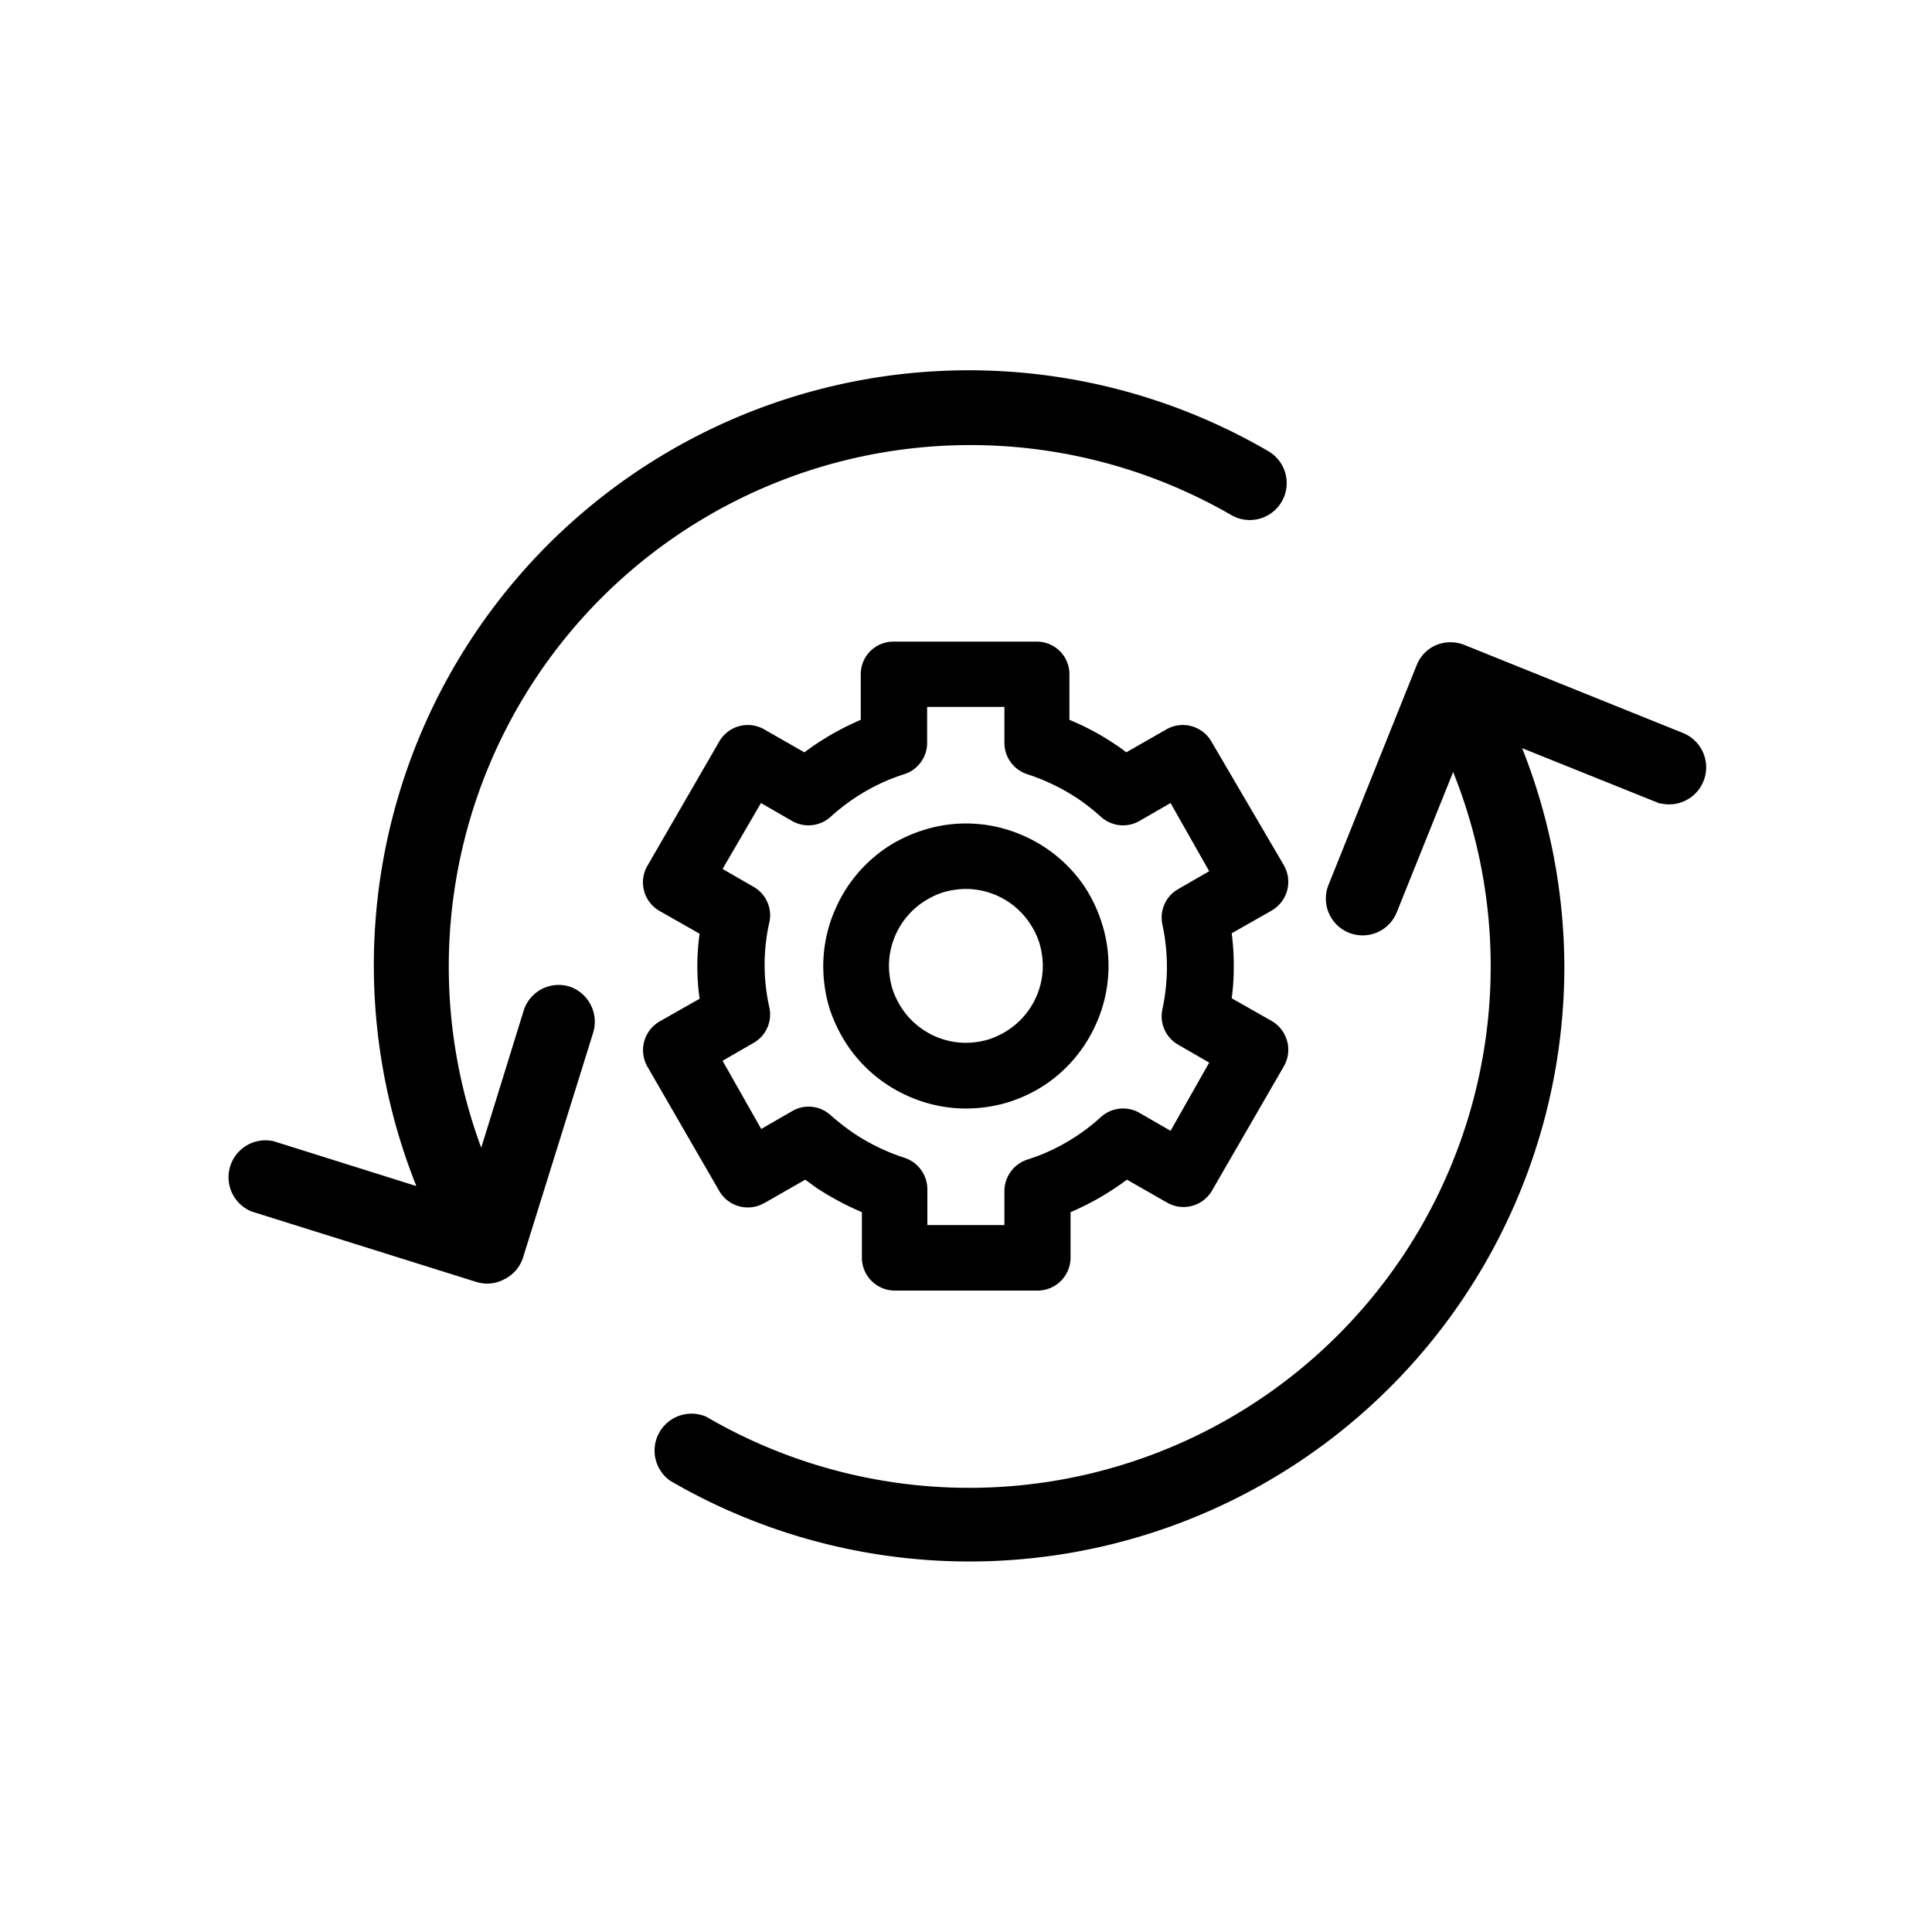 <svg data-name="Layer 1" xmlns="http://www.w3.org/2000/svg" viewBox="0 0 85 85"><defs><style>.cls-1{fill:#000}.cls-2{fill:none;stroke:#000;stroke-miterlimit:10;stroke-width:.35px}</style></defs><path class="cls-1" d="M33.48 35.33l1.37.79a1.45 1.45 0 001.69-.18 8.83 8.83 0 012.51-1.61c.24-.1.48-.19.74-.27a1.45 1.45 0 001-1.38V31.1h3.4v1.58a1.45 1.45 0 001 1.38 9.18 9.18 0 012.25 1.09 9.37 9.37 0 011 .79 1.45 1.45 0 001.69.18l1.37-.79 1.7 3-1.37.79a1.44 1.44 0 00-.69 1.55 9 9 0 01.2 1.87 8.93 8.93 0 01-.2 1.87 1.44 1.44 0 00.69 1.55l1.37.79-1.7 3-1.37-.79a1.45 1.45 0 00-1.7.19 8.82 8.82 0 01-2.5 1.6c-.24.1-.49.19-.74.27a1.46 1.46 0 00-1 1.38v1.5H40.8v-1.58a1.46 1.46 0 00-1-1.38 9 9 0 01-2.25-1.09 10.73 10.73 0 01-1-.78 1.43 1.43 0 00-1.69-.19l-1.37.79-1.7-3 1.37-.79a1.44 1.44 0 00.69-1.55 8.52 8.52 0 010-3.76 1.44 1.44 0 00-.69-1.55l-1.37-.79zm.2 17.57l1.75-1 .49.36a12.65 12.65 0 002 1.07v2a1.45 1.45 0 001.44 1.45h6.3a1.45 1.45 0 001.44-1.45v-2a11.94 11.94 0 002.48-1.43l1.75 1a1.45 1.45 0 002-.53l3.15-5.45a1.46 1.46 0 00-.53-2l-1.76-1a9.94 9.94 0 00.09-1.34v-.11a10.89 10.89 0 00-.09-1.41l1.76-1a1.46 1.46 0 00.53-2l-3.18-5.43a1.45 1.45 0 00-2-.53l-1.75 1a5.74 5.74 0 00-.5-.36 11.11 11.11 0 00-2-1.07v-2a1.43 1.43 0 00-1.44-1.44h-6.3a1.43 1.43 0 00-1.44 1.44v2a11.94 11.94 0 00-2.48 1.43l-1.75-1a1.45 1.45 0 00-2 .53l-3.15 5.45a1.45 1.45 0 00.53 2l1.76 1a10.27 10.27 0 000 2.86l-1.76 1a1.46 1.46 0 00-.53 2l3.15 5.45a1.45 1.45 0 002 .53"/><path class="cls-1" d="M39.38 41.18a3.38 3.38 0 011.23-1.49 3.59 3.59 0 01.88-.43 3.68 3.68 0 011-.15 3.39 3.39 0 012.81 1.5 3.43 3.43 0 01.43.88 3.68 3.68 0 01.15 1 3.39 3.39 0 01-1.5 2.81 3.59 3.59 0 01-.88.43 3.68 3.68 0 01-1 .15 3.39 3.39 0 01-2.81-1.5 3.59 3.59 0 01-.43-.88 3.68 3.68 0 01-.15-1 3.38 3.38 0 01.27-1.32M37.29 46a6.28 6.28 0 002.77 2.27 6.19 6.19 0 002.44.5 6.41 6.41 0 001.87-.28 6.35 6.35 0 001.63-.78 6.28 6.28 0 002.27-2.77 6.19 6.19 0 00.5-2.44 6.1 6.1 0 00-.29-1.87 6.35 6.35 0 00-.77-1.63 6.28 6.28 0 00-2.77-2.27 6.19 6.19 0 00-2.44-.5 6.1 6.1 0 00-1.87.29 6.35 6.35 0 00-1.64.78 6.28 6.28 0 00-2.27 2.77 6.19 6.19 0 00-.5 2.44 6.41 6.41 0 00.28 1.87 6.72 6.72 0 00.79 1.62"/><path class="cls-1" d="M22.84 55.29l3.09-9.91a1.46 1.46 0 00-.93-1.81 1.44 1.44 0 00-1.81 1l-2 6.46a23.12 23.12 0 0133.07-28.52A1.44 1.44 0 1055.71 20a26 26 0 00-37.09 32.46L12 50.38a1.45 1.45 0 00-.86 2.76L21 56.23a1.41 1.41 0 001.1-.1 1.44 1.44 0 00.71-.84"/><path class="cls-2" d="M22.84 55.29l3.09-9.91a1.46 1.46 0 00-.93-1.81 1.44 1.44 0 00-1.81 1l-2 6.46a23.12 23.12 0 0133.07-28.52A1.44 1.44 0 1055.71 20a26 26 0 00-37.09 32.46L12 50.38a1.45 1.45 0 00-.86 2.76L21 56.23a1.41 1.41 0 001.1-.1 1.44 1.44 0 00.74-.84z"/><path class="cls-1" d="M68.65 42.5a26.08 26.08 0 00-2-9.9l6.22 2.5A1.44 1.44 0 0074 32.42l-9.63-3.88a1.47 1.47 0 00-1.11 0 1.42 1.42 0 00-.77.79L58.61 39a1.44 1.44 0 102.68 1.07l2.64-6.57A23.12 23.12 0 0131 62.49 1.45 1.45 0 0029.58 65a26 26 0 0039.07-22.5"/><path class="cls-2" d="M68.65 42.5a26.08 26.08 0 00-2-9.9l6.22 2.5A1.44 1.44 0 0074 32.42l-9.63-3.88a1.47 1.47 0 00-1.11 0 1.42 1.42 0 00-.77.79L58.61 39a1.44 1.44 0 102.68 1.07l2.64-6.57A23.12 23.12 0 0131 62.49 1.45 1.45 0 0029.58 65a26 26 0 0039.07-22.5z"/></svg>